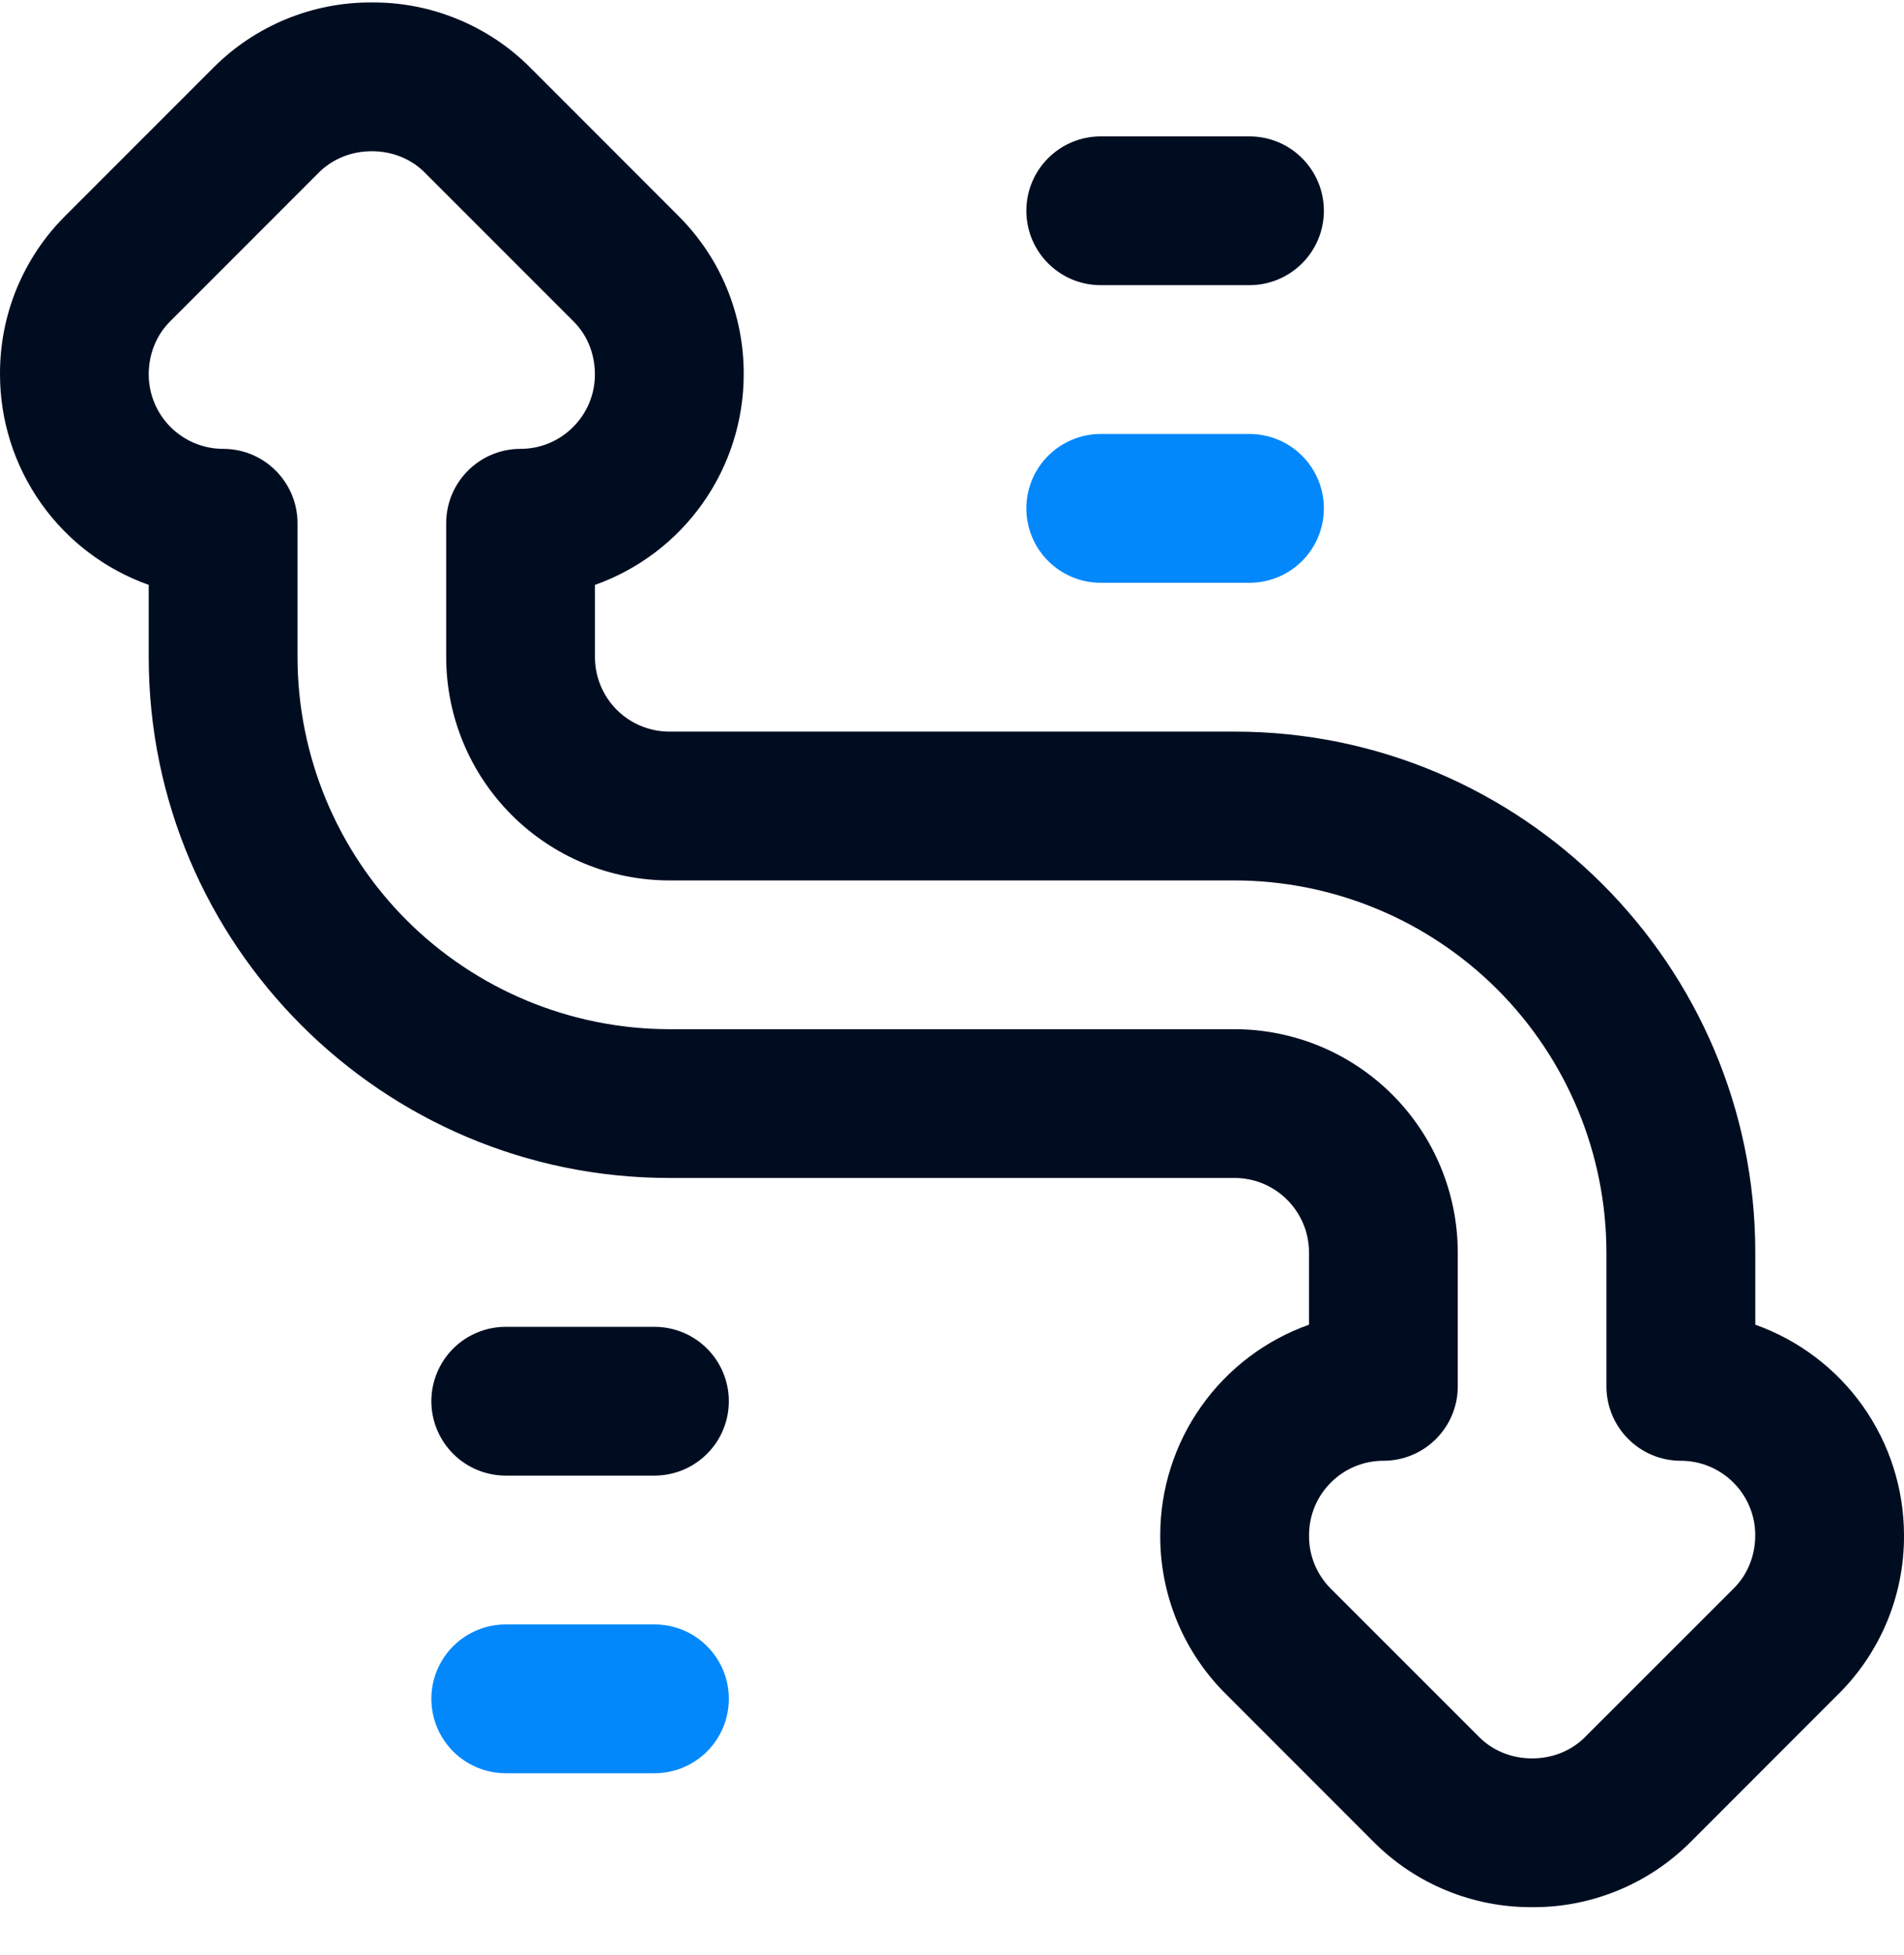 <svg width="38" height="39" viewBox="0 0 38 39" fill="none" xmlns="http://www.w3.org/2000/svg">
<g clip-path="url(#clip0_6822_4687)">
<path d="M35.032 26.428V24.987C35.032 19.257 30.37 14.596 24.642 14.596H13.359C12.965 14.596 12.588 14.439 12.309 14.161C12.031 13.882 11.875 13.505 11.874 13.111V11.669C12.742 11.361 13.493 10.792 14.024 10.041C14.556 9.289 14.842 8.391 14.843 7.471C14.846 6.885 14.733 6.304 14.511 5.762C14.289 5.22 13.961 4.728 13.546 4.314L13.541 4.308L10.578 1.344C10.164 0.93 9.672 0.603 9.13 0.381C8.588 0.158 8.008 0.045 7.422 0.049C6.836 0.045 6.256 0.158 5.714 0.38C5.172 0.603 4.679 0.93 4.265 1.344L1.295 4.314C0.881 4.728 0.554 5.221 0.331 5.762C0.109 6.304 -0.003 6.885 8.27261e-05 7.471C0.001 8.391 0.287 9.289 0.819 10.041C1.35 10.792 2.101 11.361 2.968 11.669V13.111C2.968 18.84 7.63 23.501 13.359 23.501H24.64C25.459 23.501 26.125 24.168 26.125 24.987V26.428C25.257 26.737 24.506 27.305 23.975 28.057C23.443 28.809 23.157 29.706 23.156 30.627C23.153 31.213 23.266 31.794 23.488 32.336C23.711 32.877 24.038 33.37 24.453 33.784L27.421 36.753C27.835 37.167 28.328 37.495 28.87 37.717C29.412 37.94 29.992 38.052 30.578 38.049C31.164 38.053 31.745 37.94 32.287 37.717C32.829 37.495 33.322 37.167 33.736 36.753L36.698 33.79L36.705 33.784C37.119 33.37 37.446 32.877 37.669 32.335C37.891 31.793 38.004 31.213 38 30.627C37.999 29.706 37.713 28.809 37.182 28.057C36.65 27.305 35.899 26.737 35.032 26.428ZM34.608 31.683L31.607 34.682C31.336 34.939 30.972 35.081 30.578 35.081C30.171 35.081 29.794 34.929 29.52 34.654L26.551 31.686C26.414 31.546 26.305 31.381 26.232 31.199C26.159 31.017 26.123 30.823 26.126 30.627C26.126 29.808 26.791 29.143 27.61 29.143C28.43 29.143 29.094 28.478 29.094 27.659V24.987C29.093 23.806 28.623 22.674 27.788 21.839C26.953 21.004 25.821 20.534 24.64 20.533H13.36C11.392 20.531 9.506 19.748 8.114 18.357C6.723 16.965 5.94 15.079 5.938 13.111V10.44C5.938 9.619 5.273 8.955 4.454 8.955C4.06 8.955 3.683 8.798 3.404 8.52C3.126 8.242 2.969 7.864 2.968 7.471C2.968 7.063 3.12 6.687 3.395 6.412L6.362 3.444C6.637 3.169 7.014 3.017 7.421 3.017C7.814 3.017 8.178 3.158 8.45 3.416L11.45 6.416C11.724 6.69 11.873 7.065 11.873 7.471C11.873 8.289 11.208 8.955 10.389 8.955C9.57 8.955 8.905 9.619 8.905 10.439V13.111C8.906 14.292 9.376 15.424 10.211 16.259C11.046 17.094 12.178 17.564 13.359 17.565H24.639C26.607 17.567 28.494 18.35 29.885 19.741C31.276 21.133 32.059 23.019 32.061 24.987V27.657C32.061 28.478 32.726 29.143 33.545 29.143C34.364 29.143 35.031 29.808 35.031 30.627C35.031 31.033 34.881 31.409 34.608 31.683ZM20.484 4.205C20.484 5.025 21.149 5.689 21.968 5.689H24.938C25.331 5.689 25.709 5.533 25.987 5.254C26.266 4.976 26.422 4.599 26.422 4.205C26.422 3.811 26.266 3.434 25.987 3.156C25.709 2.877 25.331 2.721 24.938 2.721H21.968C21.149 2.721 20.484 3.385 20.484 4.205Z" fill="#000D21"/>
<path d="M13.062 29.439C13.456 29.439 13.833 29.283 14.111 29.004C14.39 28.726 14.546 28.349 14.546 27.955C14.546 27.561 14.39 27.184 14.111 26.905C13.833 26.627 13.456 26.471 13.062 26.471H10.094C9.7 26.471 9.322 26.627 9.044 26.905C8.766 27.184 8.609 27.561 8.609 27.955C8.609 28.349 8.766 28.726 9.044 29.004C9.322 29.283 9.7 29.439 10.094 29.439H13.062Z" fill="#000D21"/>
<path d="M21.968 11.627H24.937C25.331 11.627 25.709 11.47 25.987 11.192C26.265 10.914 26.422 10.536 26.422 10.142C26.422 9.749 26.265 9.371 25.987 9.093C25.709 8.815 25.331 8.658 24.937 8.658H21.968C21.574 8.658 21.197 8.815 20.919 9.093C20.64 9.371 20.484 9.749 20.484 10.142C20.484 10.536 20.64 10.914 20.919 11.192C21.197 11.47 21.574 11.627 21.968 11.627ZM14.546 33.892C14.546 33.073 13.882 32.408 13.062 32.408H10.094C9.7 32.408 9.322 32.565 9.044 32.843C8.766 33.121 8.609 33.499 8.609 33.892C8.609 34.286 8.766 34.663 9.044 34.942C9.322 35.22 9.7 35.377 10.094 35.377H13.062C13.882 35.377 14.546 34.712 14.546 33.892Z" fill="#0388FC"/>
</g>
<defs>
<clipPath id="clip0_6822_4687">
<rect width="38" height="38" fill="white" transform="translate(0 0.049)"/>
</clipPath>
</defs>
</svg>

